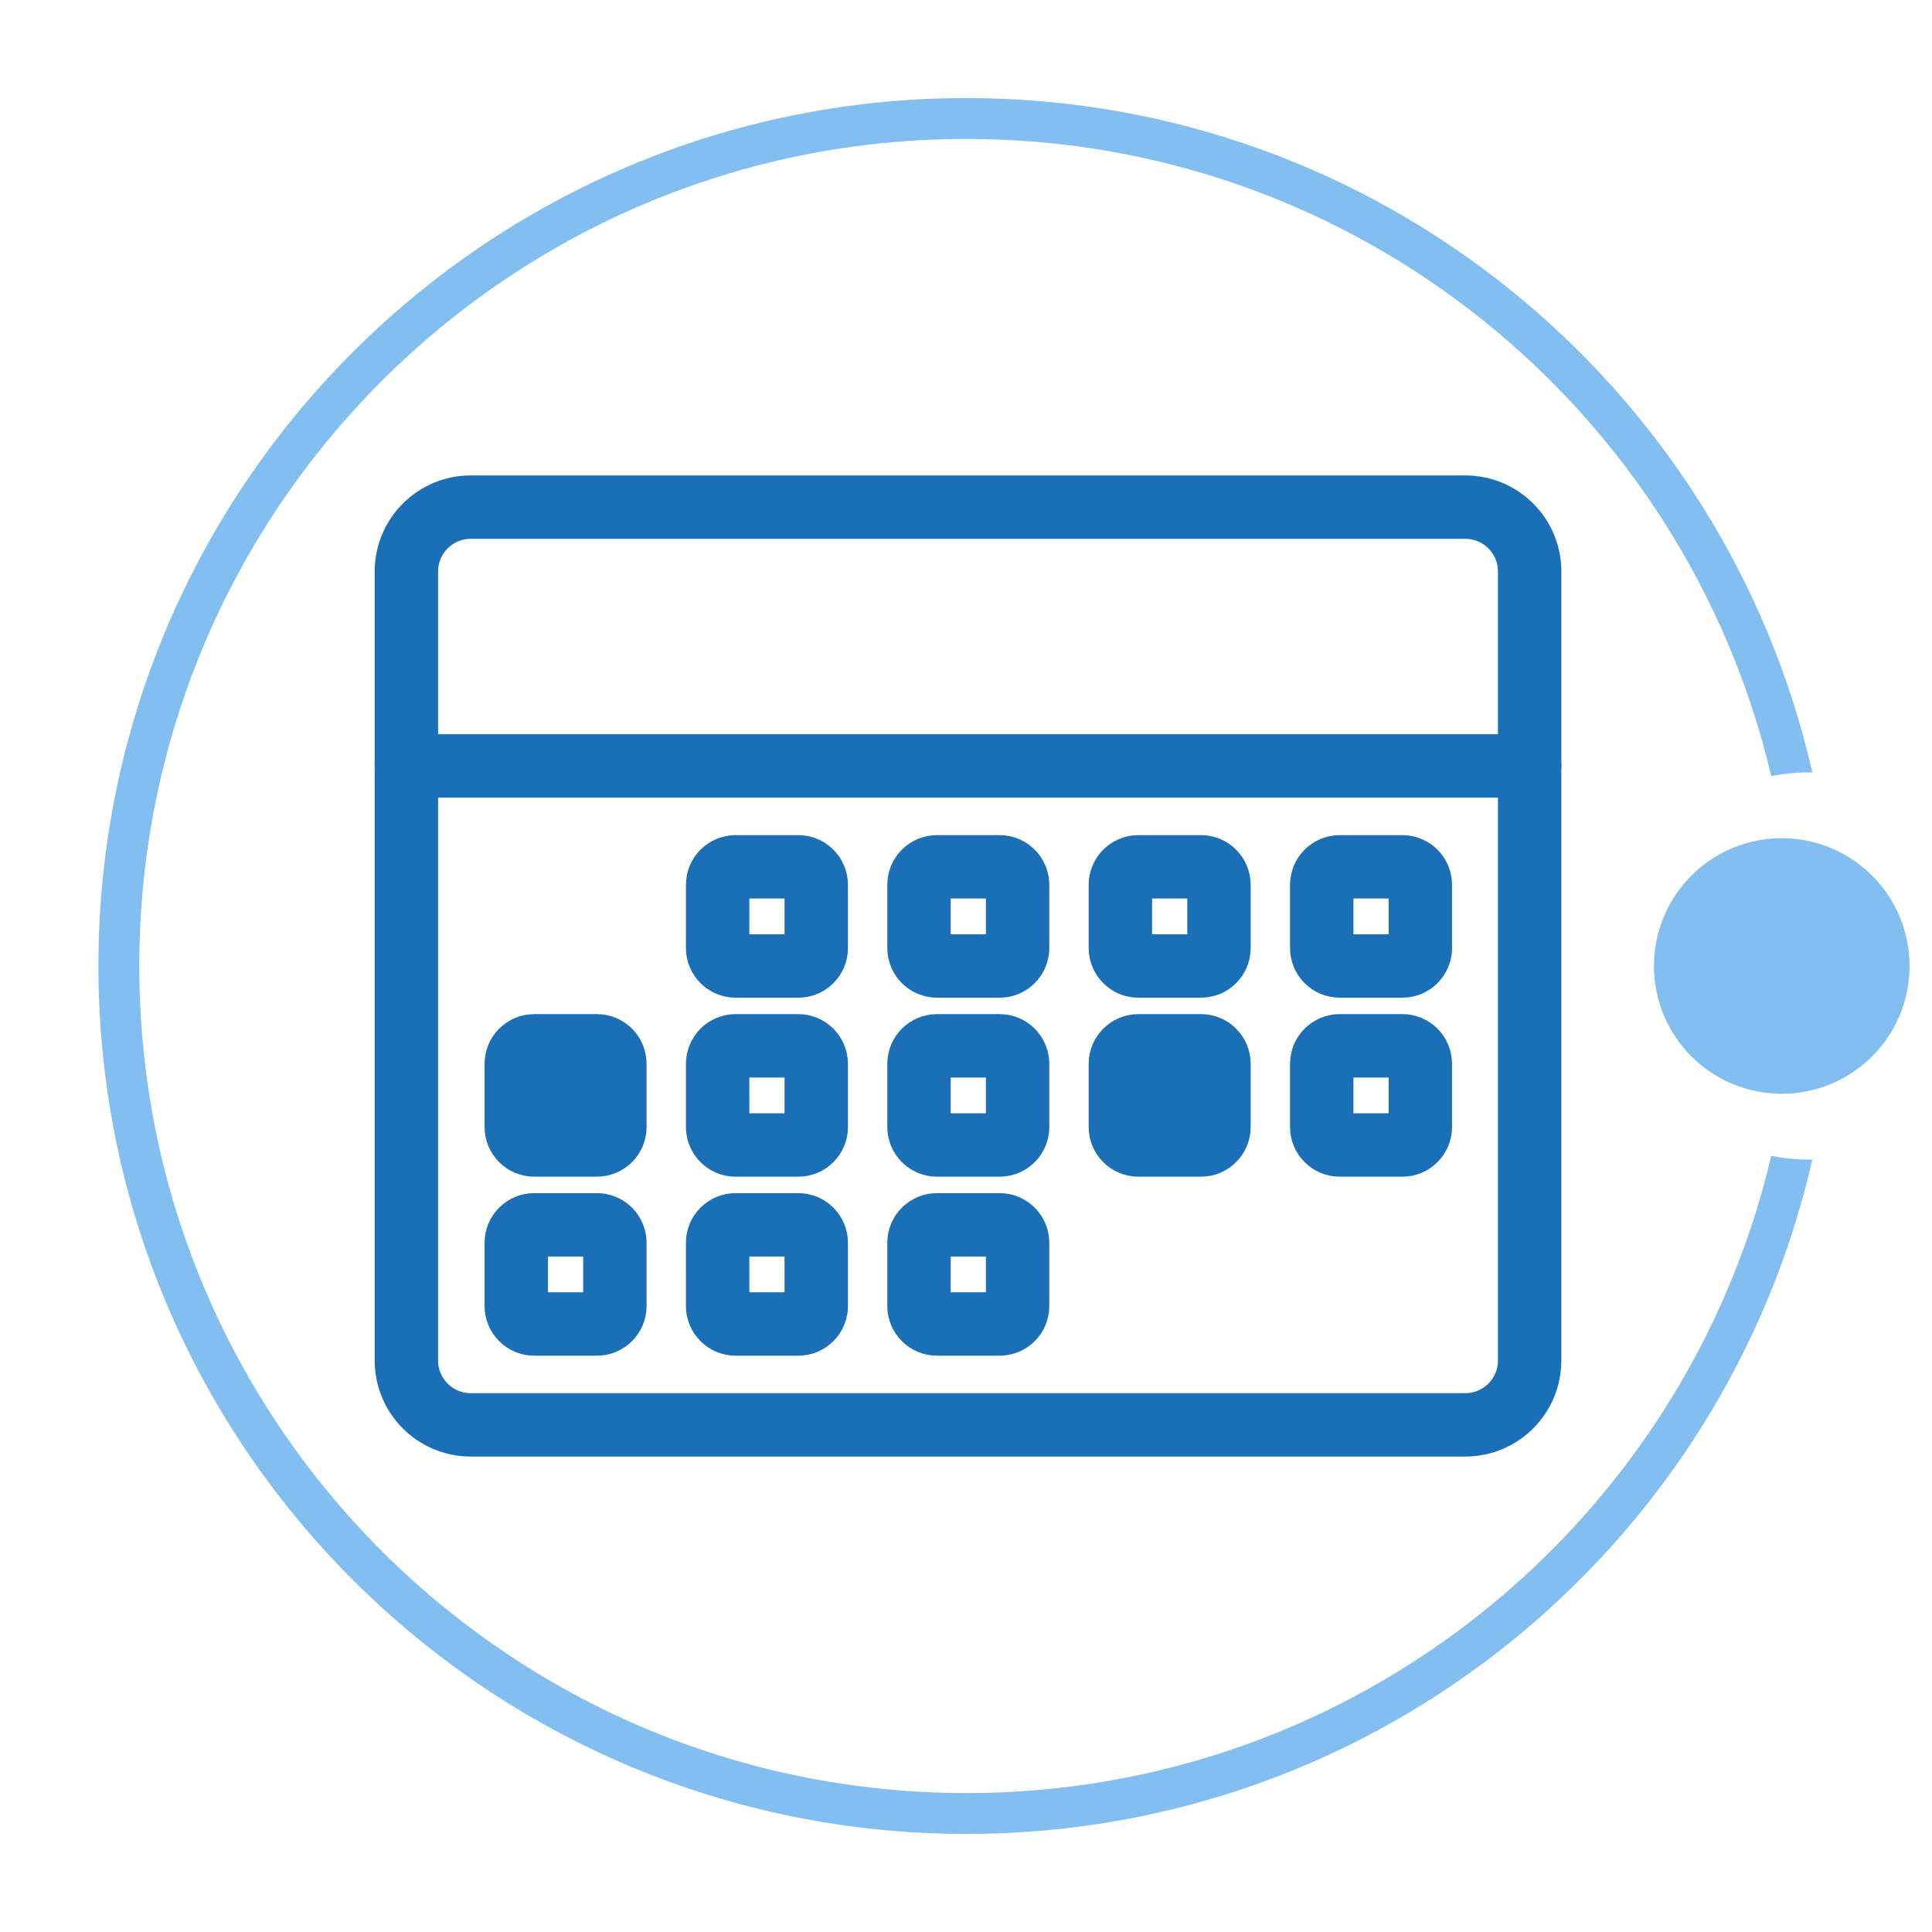 <?xml version="1.0" encoding="UTF-8"?>
<svg xmlns="http://www.w3.org/2000/svg" xmlns:xlink="http://www.w3.org/1999/xlink" version="1.1" id="Layer_1" x="0px" y="0px" width="121.891px" height="121.891px" viewBox="0 0 121.891 121.891" xml:space="preserve"> <circle fill="#83BEF0" cx="112.412" cy="60.945" r="8.062"></circle> <path fill="#83BEF0" d="M114.112,73.16c-0.81,0-1.6-0.083-2.364-0.233c-5.416,23.04-26.087,40.198-50.78,40.198 c-28.817,0-52.179-23.36-52.179-52.18c0-28.817,23.361-52.18,52.179-52.18c24.693,0,45.364,17.157,50.78,40.197 c0.766-0.149,1.556-0.232,2.364-0.232c0.078,0,0.153,0.01,0.23,0.012C108.793,24.377,87.011,6.187,60.967,6.187 c-30.242,0-54.758,24.516-54.758,54.758s24.516,54.758,54.758,54.758c26.045,0,47.827-18.188,53.375-42.555 C114.265,73.15,114.19,73.16,114.112,73.16z"></path> <g> <path fill="none" stroke="#1A6FB7" stroke-width="4" stroke-linecap="round" stroke-linejoin="round" d="M96.506,85.834 c0,2.242-1.818,4.061-4.061,4.061H29.7c-2.243,0-4.061-1.818-4.061-4.061V36.056c0-2.242,1.818-4.061,4.061-4.061h62.746 c2.242,0,4.061,1.818,4.061,4.061V85.834L96.506,85.834z"></path> <line fill="none" stroke="#1A6FB7" stroke-width="4" stroke-linecap="round" stroke-linejoin="round" x1="25.639" y1="48.323" x2="96.506" y2="48.323"></line> <path fill="none" stroke="#1A6FB7" stroke-width="4" stroke-linecap="round" stroke-linejoin="round" d="M51.498,59.81 c0,0.627-0.508,1.135-1.135,1.135h-3.952c-0.626,0-1.135-0.509-1.135-1.135v-3.986c0-0.627,0.508-1.135,1.135-1.135h3.951 c0.627,0,1.135,0.508,1.135,1.135V59.81L51.498,59.81z"></path> <path fill="none" stroke="#1A6FB7" stroke-width="4" stroke-linecap="round" stroke-linejoin="round" d="M64.201,59.81 c0,0.627-0.508,1.135-1.135,1.135h-3.951c-0.627,0-1.135-0.509-1.135-1.135v-3.986c0-0.627,0.509-1.135,1.135-1.135h3.951 c0.627,0,1.135,0.508,1.135,1.135V59.81z"></path> <path fill="none" stroke="#1A6FB7" stroke-width="4" stroke-linecap="round" stroke-linejoin="round" d="M76.906,59.81 c0,0.627-0.51,1.135-1.135,1.135h-3.951c-0.627,0-1.135-0.509-1.135-1.135v-3.986c0-0.627,0.508-1.135,1.135-1.135h3.951 c0.627,0,1.135,0.508,1.135,1.135V59.81z"></path> <path fill="none" stroke="#1A6FB7" stroke-width="4" stroke-linecap="round" stroke-linejoin="round" d="M89.61,59.81 c0,0.627-0.508,1.135-1.135,1.135h-3.951c-0.627,0-1.135-0.509-1.135-1.135v-3.986c0-0.627,0.508-1.135,1.135-1.135h3.951 c0.627,0,1.135,0.508,1.135,1.135V59.81z"></path> <path fill="#1A6FB7" stroke="#1A6FB7" stroke-width="4" stroke-linecap="round" stroke-linejoin="round" d="M38.793,71.103 c0,0.627-0.508,1.135-1.135,1.135h-3.951c-0.627,0-1.135-0.508-1.135-1.135v-3.986c0-0.627,0.508-1.135,1.135-1.135h3.951 c0.627,0,1.135,0.508,1.135,1.135V71.103z"></path> <path fill="none" stroke="#1A6FB7" stroke-width="4" stroke-linecap="round" stroke-linejoin="round" d="M51.498,71.103 c0,0.627-0.508,1.135-1.135,1.135h-3.952c-0.626,0-1.135-0.508-1.135-1.135v-3.986c0-0.627,0.508-1.135,1.135-1.135h3.951 c0.627,0,1.135,0.508,1.135,1.135V71.103L51.498,71.103z"></path> <path fill="none" stroke="#1A6FB7" stroke-width="4" stroke-linecap="round" stroke-linejoin="round" d="M64.201,71.103 c0,0.627-0.508,1.135-1.135,1.135h-3.951c-0.627,0-1.135-0.508-1.135-1.135v-3.986c0-0.627,0.509-1.135,1.135-1.135h3.951 c0.627,0,1.135,0.508,1.135,1.135V71.103z"></path> <path fill="#1A6FB7" stroke="#1A6FB7" stroke-width="4" stroke-linecap="round" stroke-linejoin="round" d="M76.906,71.103 c0,0.627-0.51,1.135-1.135,1.135h-3.951c-0.627,0-1.135-0.508-1.135-1.135v-3.986c0-0.627,0.508-1.135,1.135-1.135h3.951 c0.627,0,1.135,0.508,1.135,1.135V71.103z"></path> <path fill="none" stroke="#1A6FB7" stroke-width="4" stroke-linecap="round" stroke-linejoin="round" d="M89.61,71.103 c0,0.627-0.508,1.135-1.135,1.135h-3.951c-0.627,0-1.135-0.508-1.135-1.135v-3.986c0-0.627,0.508-1.135,1.135-1.135h3.951 c0.627,0,1.135,0.508,1.135,1.135V71.103z"></path> <path fill="none" stroke="#1A6FB7" stroke-width="4" stroke-linecap="round" stroke-linejoin="round" d="M38.793,82.396 c0,0.627-0.508,1.135-1.135,1.135h-3.951c-0.627,0-1.135-0.508-1.135-1.135V78.41c0-0.627,0.508-1.135,1.135-1.135h3.951 c0.627,0,1.135,0.508,1.135,1.135V82.396z"></path> <path fill="none" stroke="#1A6FB7" stroke-width="4" stroke-linecap="round" stroke-linejoin="round" d="M51.498,82.396 c0,0.627-0.508,1.135-1.135,1.135h-3.952c-0.626,0-1.135-0.508-1.135-1.135V78.41c0-0.627,0.508-1.135,1.135-1.135h3.951 c0.627,0,1.135,0.508,1.135,1.135V82.396L51.498,82.396z"></path> <path fill="none" stroke="#1A6FB7" stroke-width="4" stroke-linecap="round" stroke-linejoin="round" d="M64.201,82.396 c0,0.627-0.508,1.135-1.135,1.135h-3.951c-0.627,0-1.135-0.508-1.135-1.135V78.41c0-0.627,0.509-1.135,1.135-1.135h3.951 c0.627,0,1.135,0.508,1.135,1.135V82.396z"></path> </g> </svg>
